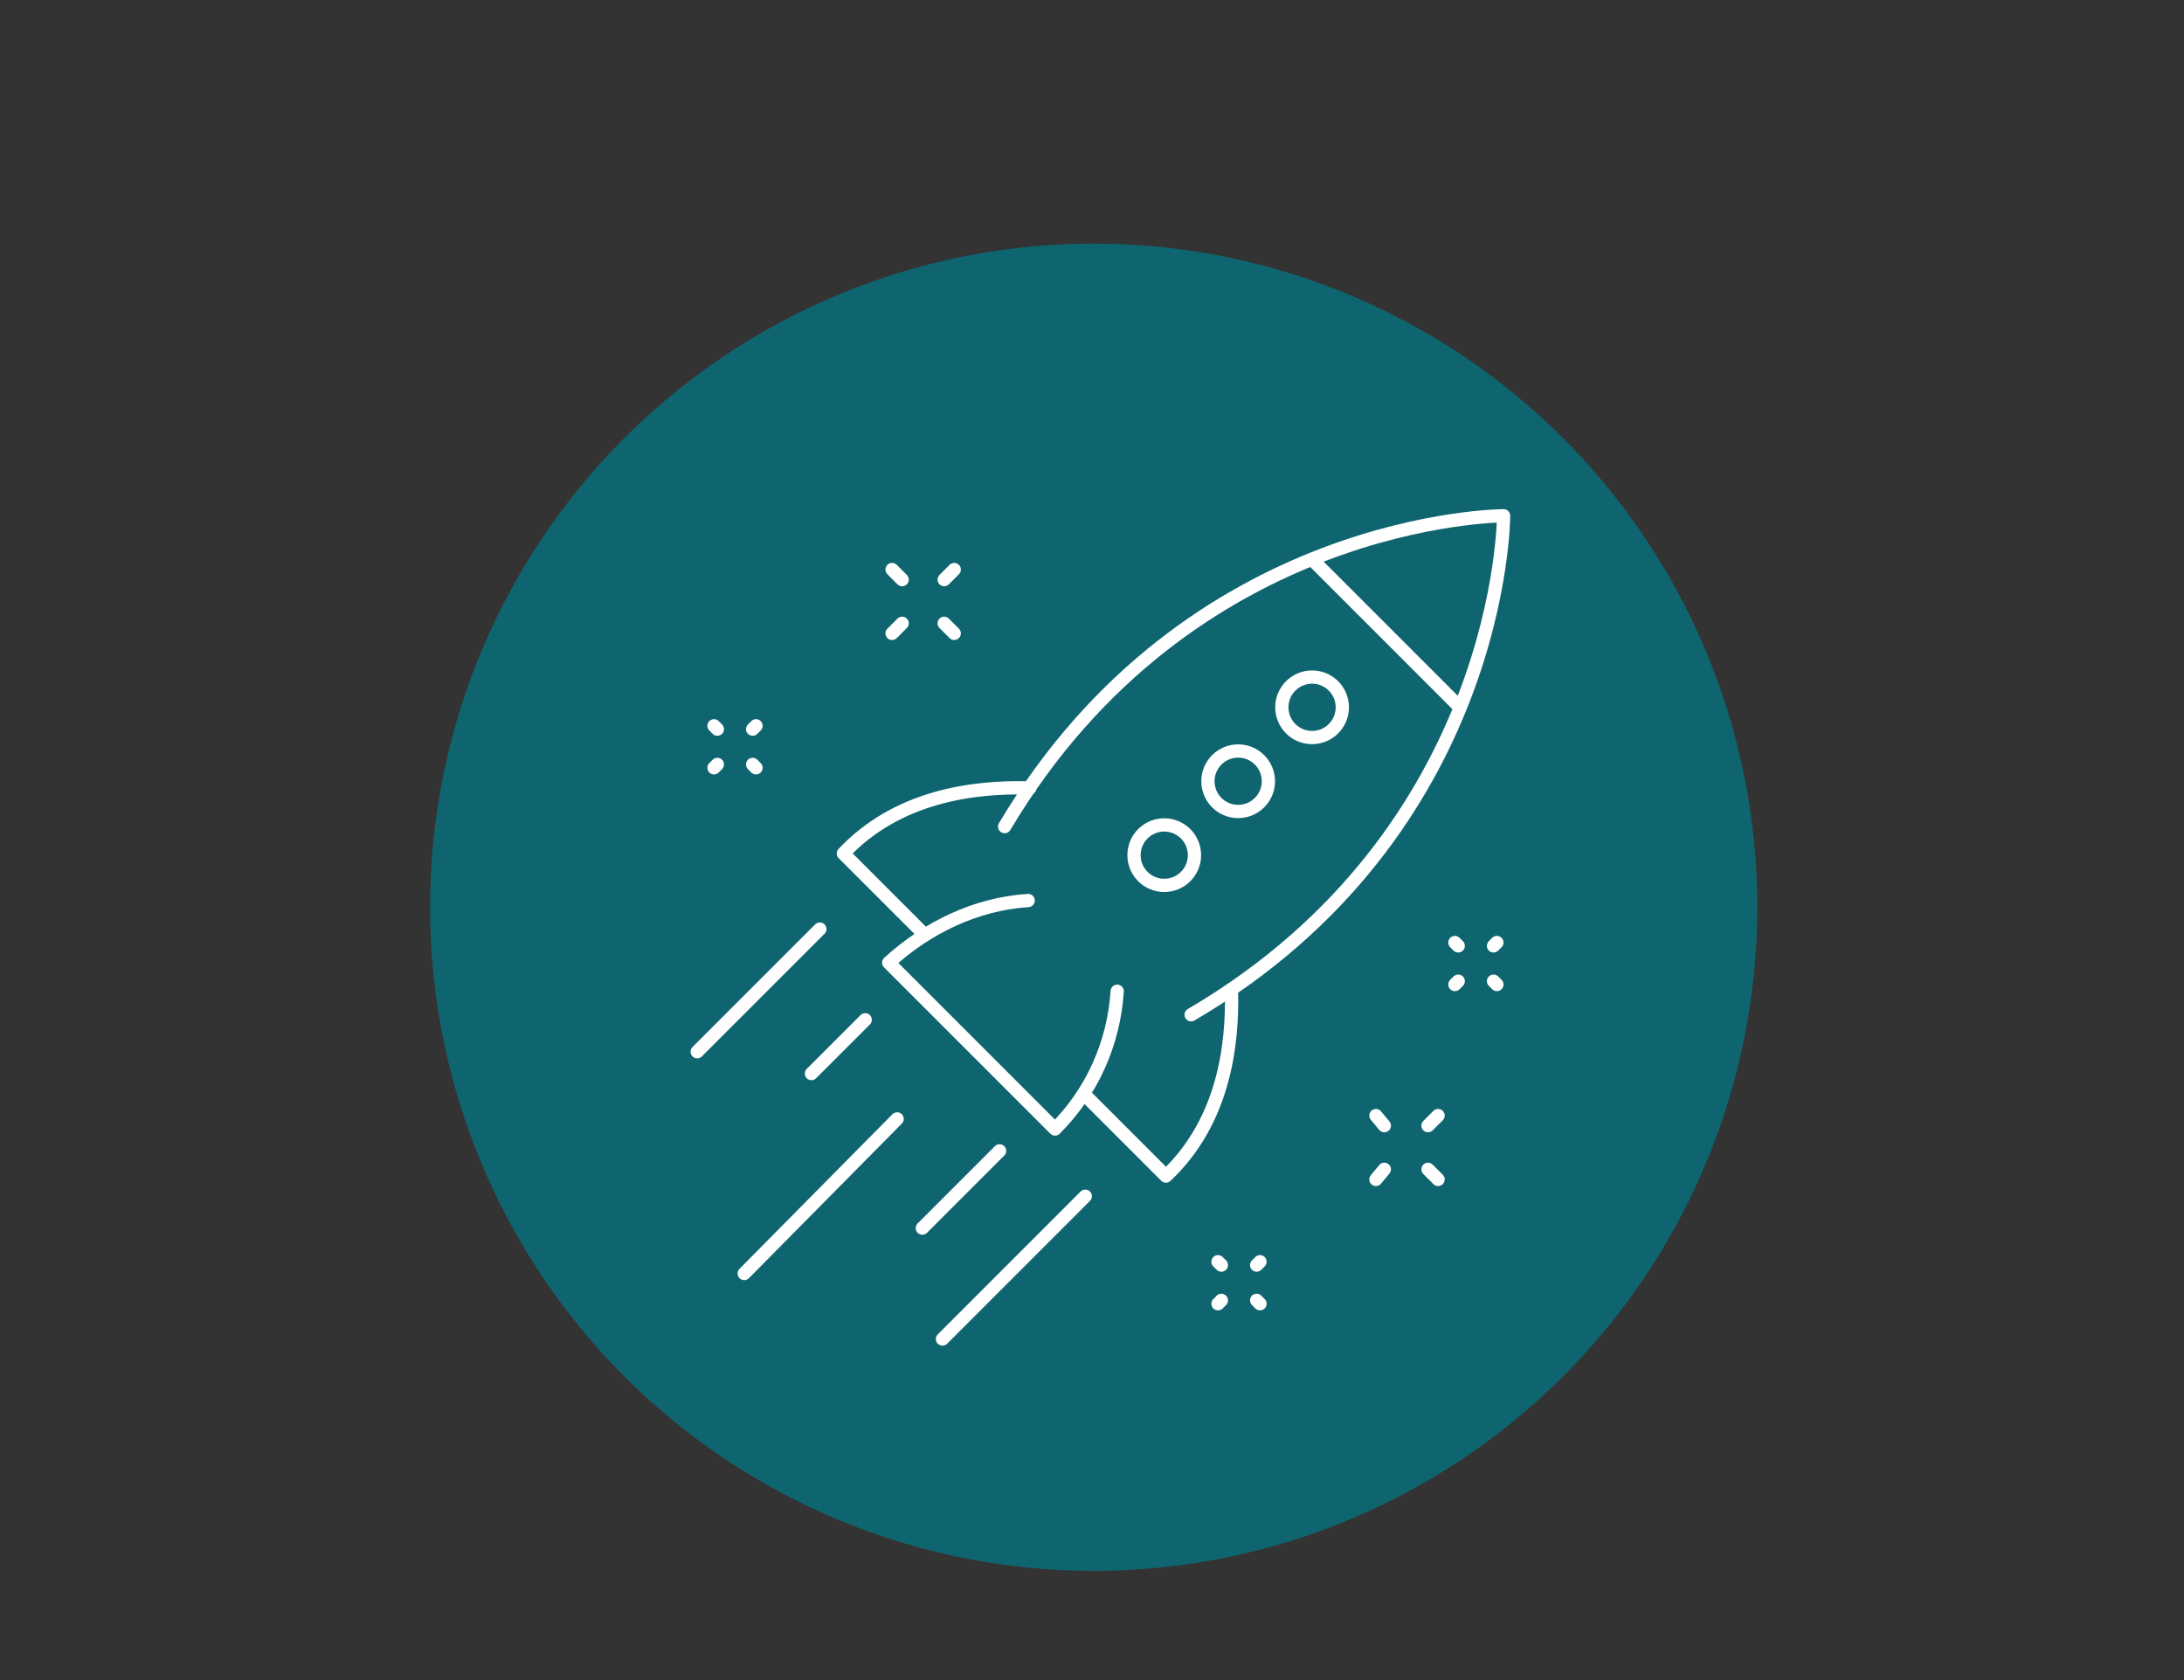 <?xml version="1.0" encoding="utf-8"?>
<!-- Generator: Adobe Illustrator 21.1.0, SVG Export Plug-In . SVG Version: 6.00 Build 0)  -->
<svg version="1.1" id="Ebene_1" xmlns="http://www.w3.org/2000/svg" xmlns:xlink="http://www.w3.org/1999/xlink" x="0px" y="0px"
	 viewBox="0 0 130 100" style="enable-background:new 0 0 130 100;" xml:space="preserve">
<rect x="0" y="0" width="130" height="100" fill="#333333" stroke="none"/>
<style type="text/css">
	.st0{display:none;}
	.st1{display:inline;fill:#0F656F;}
	.st2{display:inline;fill:#FFFFFF;}
	.st3{display:inline;}
	.st4{fill:#0F656F;}
	.st5{fill:#FFFFFF;}
	.st6{fill:none;stroke:#FFFFFF;stroke-width:0.789;stroke-linecap:round;stroke-linejoin:round;}
</style>
<g id="HG" class="st0">
	<circle class="st1" cx="65.2" cy="54" r="39.5"/>
</g>
<g id="Übernachtung_3_Sterne" class="st0">
	<path class="st2" d="M85.1,30H44.4c-2,0-3.6,1.6-3.6,3.6v32.1c0,2,1.6,3.6,3.6,3.6c0,0,0,0,0,0h15v3.9h-1c-2.2,0-4,1.8-4,4
		c0,0.4,0.3,0.7,0.7,0.7c0,0,0,0,0,0h19.4c0.4,0,0.7-0.3,0.7-0.7c0,0,0,0,0,0c0-2.2-1.8-4-4-4h-1.1v-3.9h15c2,0,3.6-1.6,3.6-3.6
		c0,0,0,0,0,0V33.7C88.7,31.6,87.1,30,85.1,30z M42.2,33.7c0-1.2,1-2.2,2.2-2.2c0,0,0,0,0,0h40.7c1.2,0,2.2,1,2.2,2.2c0,0,0,0,0,0
		v29.5h-45V33.7z M73.6,76.5H55.9c0.3-1.1,1.3-1.9,2.5-1.9h12.8C72.3,74.6,73.3,75.4,73.6,76.5z M68.7,73.2h-7.8v-3.9h7.8V73.2z
		 M87.3,65.7c0,1.2-1,2.2-2.2,2.2c0,0,0,0,0,0H44.4c-1.2,0-2.2-1-2.2-2.2c0,0,0,0,0,0v-1.1h45.1V65.7z"/>
	<path class="st2" d="M75.6,48.2c0,0.4,0.4,0.7,0.8,0.6c0.3,0,0.6-0.3,0.6-0.6v-4.7c0-0.4-0.3-0.7-0.7-0.7c0,0,0,0,0,0H58.7
		c-0.3-2.5-2.3-4.4-4.7-4.8v-2.1c0-0.4-0.3-0.7-0.7-0.7c0,0,0,0,0,0c-0.4,0-0.7,0.3-0.7,0.7c0,0,0,0,0,0v12.4c0,0.4,0.3,0.7,0.7,0.7
		c0,0,0,0,0,0c0.4,0,0.7-0.3,0.7-0.7v-4h21.7V48.2z M53.9,39.4c1.7,0.3,3,1.6,3.3,3.3h-3.3V39.4z"/>
	<path class="st2" d="M60.7,40.8h13.5c0.4,0,0.7-0.4,0.6-0.8c0-0.3-0.3-0.6-0.6-0.6H60.7c-0.4,0-0.8,0.2-0.8,0.6
		c0,0.4,0.2,0.8,0.6,0.8C60.6,40.8,60.7,40.8,60.7,40.8z"/>
	<path class="st2" d="M68.6,54.1l-2.1-0.3l-0.9-1.9c-0.2-0.3-0.5-0.5-0.9-0.5c-0.4,0-0.7,0.2-0.9,0.5L63,53.8l-2.1,0.3
		c-0.4,0-0.7,0.3-0.8,0.6c-0.1,0.3,0,0.7,0.2,1l1.5,1.5l-0.4,2.1c-0.1,0.4,0.1,0.7,0.4,0.9c0.2,0.1,0.4,0.2,0.6,0.2
		c0.1,0,0.3,0,0.4-0.1l1.9-1l1.9,1c0.3,0.2,0.7,0.1,1-0.1c0.3-0.2,0.4-0.6,0.4-0.9l-0.4-2.1l1.5-1.5c0.3-0.2,0.4-0.6,0.2-1
		C69.3,54.4,69,54.2,68.6,54.1z M66.4,56.3c-0.2,0.2-0.3,0.5-0.3,0.8l0.2,1.3l-1.2-0.6c-0.3-0.2-0.6-0.2-0.9,0l-1.2,0.6l0.2-1.3
		c0.1-0.3,0-0.6-0.3-0.8l-1-0.9l1.3-0.2c0.3,0,0.6-0.2,0.7-0.5l0.6-1.2l0.6,1.2c0.1,0.3,0.4,0.5,0.7,0.5l1.3,0.2L66.4,56.3z"/>
	<path class="st2" d="M55.5,54.1l-2.1-0.3l-0.9-1.9c-0.2-0.3-0.5-0.5-0.9-0.5c-0.4,0-0.7,0.2-0.8,0.5l-0.9,1.9l-2.1,0.3
		c-0.5,0.1-0.9,0.6-0.8,1.1c0,0.2,0.1,0.3,0.2,0.5l1.5,1.5l-0.4,2.1c-0.1,0.3,0.1,0.7,0.4,0.9c0.3,0.2,0.7,0.3,1,0.1l1.9-1l1.9,1
		c0.1,0.1,0.3,0.1,0.4,0.1c0.2,0,0.4-0.1,0.6-0.2c0.3-0.2,0.4-0.6,0.4-0.9l-0.4-2.1l1.5-1.5c0.3-0.2,0.4-0.6,0.3-1
		C56.2,54.4,55.9,54.2,55.5,54.1z M53.4,56.3c-0.2,0.2-0.3,0.5-0.3,0.8l0.2,1.3l-1.2-0.6c-0.3-0.2-0.6-0.2-0.9,0l-1.2,0.6l0.2-1.3
		c0-0.3-0.1-0.6-0.3-0.8l-1-0.9l1.3-0.2c0.3,0,0.6-0.2,0.7-0.5l0.6-1.2l0.6,1.2c0.1,0.3,0.4,0.5,0.7,0.5l1.3,0.2L53.4,56.3z"/>
	<path class="st2" d="M82.2,54.1l-2.5-0.4l-1.1-2.3c-0.2-0.4-0.7-0.5-1.1-0.2c-0.1,0.1-0.1,0.1-0.2,0.2l-1.1,2.3l-2.5,0.4
		c-0.4,0.1-0.7,0.5-0.6,0.9c0,0.1,0.1,0.3,0.2,0.4l1.8,1.8l-0.4,2.5c-0.1,0.3,0.1,0.6,0.3,0.8c0.2,0.2,0.5,0.2,0.8,0.1l2.3-1.2
		l2.3,1.2c0.1,0,0.2,0.1,0.3,0.1c0.2,0,0.3-0.1,0.4-0.1c0.2-0.2,0.3-0.4,0.3-0.7l-0.4-2.5l1.8-1.8c0.2-0.2,0.3-0.5,0.2-0.8
		C82.7,54.4,82.4,54.2,82.2,54.1z M79.4,56.4c-0.2,0.2-0.3,0.4-0.2,0.6l0.2,1.4l-1.3-0.7c-0.2-0.1-0.5-0.1-0.7,0l-1.3,0.7l0.3-1.4
		c0-0.2,0-0.5-0.2-0.6l-1-1l1.5-0.2c0.2,0,0.4-0.2,0.5-0.4l0.6-1.3l0.6,1.3c0.1,0.2,0.3,0.4,0.5,0.4l1.5,0.2L79.4,56.4z"/>
</g>
<g class="st0">
	<title>ICONS_petrol_HG_CUSTOMER_NEW_CUSTOMER_100</title>
	<g id="HG_1_" class="st3">
		<circle class="st4" cx="65.1" cy="53.9" r="39.3"/>
	</g>
	<g id="Kunden_Kopie" class="st3">
		<path class="st5" d="M66.3,43.7c-3,0-5.4-2.4-5.4-5.4s2.4-5.4,5.4-5.4s5.4,2.4,5.4,5.4c0,0,0,0,0,0C71.7,41.3,69.3,43.7,66.3,43.7
			z M66.3,34.6c-2.1,0-3.8,1.7-3.8,3.8c0,2.1,1.7,3.8,3.8,3.8c2.1,0,3.8-1.7,3.8-3.8c0,0,0,0,0,0C70.1,36.2,68.4,34.6,66.3,34.6z"/>
		<path class="st5" d="M73.5,58.9H59.2c-2,0-3.6-1.6-3.6-3.6v-7.7c0-1.3,0.8-2.5,2-2.9l4-1.6c0.4-0.1,0.8,0,1,0.4l3.7,6.5l3.7-6.5
			c0.2-0.4,0.6-0.5,1-0.4l4,1.6c1.2,0.5,2,1.6,2,2.9v7.7C77.1,57.3,75.5,58.9,73.5,58.9z M61.5,44.9l-3.3,1.3c-0.6,0.2-1,0.8-1,1.4
			v7.7c0,1.1,0.9,2,2,2c0,0,0,0,0,0h14.3c1.1,0,2-0.9,2-2v-7.7c0-0.6-0.4-1.2-1-1.4l-3.3-1.3L67,52c-0.3,0.4-0.8,0.5-1.2,0.2
			c-0.1-0.1-0.2-0.1-0.2-0.2L61.5,44.9z"/>
		<path class="st5" d="M73.9,69.2L73.9,69.2l-5.8-0.5c-0.4,0-0.8-0.3-0.8-0.8c0,0,0-0.1,0-0.1c0-0.5,0.4-0.8,0.9-0.8c0,0,0,0,0,0
			l5.7,0.5c0.5,0,0.8,0.4,0.8,0.8C74.7,68.8,74.3,69.2,73.9,69.2z"/>
		<path class="st5" d="M71,78.3H48.7c-0.4,0-0.8-0.4-0.8-0.8c0-0.4,0.4-0.8,0.8-0.8H71c1.1,0,2.2-0.3,3.1-1l9.2-6.6
			c0.5-0.3,0.9-0.7,1.3-1.1l0.5-0.5c0.5-0.4,1-0.9,1.4-1.4c0.7-0.8,1.1-1.9,1.3-2.9c0-0.3-0.1-0.6-0.4-0.8c-0.7-0.4-1.5-0.4-2.2,0
			l-10.6,6.6c-0.8,0.5-1.8,0.3-2.3-0.5c-0.2-0.4-0.3-0.8-0.2-1.2c0-0.2,0.3-2.2-1.4-2.5l-9.4-1.3c-1.3-0.3-2.7-0.2-3.9,0.2l-8.4,3
			c-0.4,0.2-0.9,0-1-0.4c0,0,0,0,0-0.1c-0.2-0.4,0-0.9,0.4-1c0,0,0,0,0.1,0l8.3-3c1.5-0.5,3.1-0.6,4.7-0.3l9.5,1.3
			c2.7,0.5,3,3.1,2.8,4.4v0.1L84.4,61c1.2-0.7,2.7-0.7,3.9,0c0.8,0.5,1.3,1.4,1.2,2.4c-0.2,1.4-0.7,2.7-1.7,3.8
			c-0.5,0.6-1,1.1-1.6,1.6l-0.5,0.5c-0.5,0.4-1,0.8-1.5,1.2L75.1,77C73.9,77.8,72.5,78.3,71,78.3z"/>
		<path class="st5" d="M73.9,69.2L73.9,69.2l-5.8-0.5c-0.4,0-0.8-0.3-0.8-0.8c0,0,0-0.1,0-0.1c0-0.5,0.4-0.8,0.9-0.8c0,0,0,0,0,0
			l5.7,0.5c0.5,0,0.8,0.4,0.8,0.8C74.7,68.8,74.3,69.2,73.9,69.2z"/>
		<path class="st5" d="M48.7,80.6c-0.4,0-0.8-0.4-0.8-0.8V63.1c0-0.4,0.4-0.8,0.8-0.8c0.4,0,0.8,0.4,0.8,0.8v16.7
			C49.6,80.2,49.3,80.6,48.7,80.6C48.8,80.6,48.8,80.6,48.7,80.6z"/>
		<path class="st5" d="M43.2,80.6c-0.4,0-0.8-0.4-0.8-0.8V63.1c0-0.5,0.4-0.8,0.8-0.8c0.5,0,0.8,0.4,0.8,0.8v16.7
			C44.1,80.2,43.7,80.6,43.2,80.6C43.3,80.6,43.2,80.6,43.2,80.6z"/>
		<path class="st5" d="M84.1,35.5c-2.1,0-3.8-1.7-3.8-3.8S82,28,84.1,28c2.1,0,3.8,1.7,3.8,3.8l0,0C87.9,33.8,86.2,35.5,84.1,35.5z
			 M84.1,29.1c-1.5,0-2.6,1.2-2.6,2.6c0,1.5,1.2,2.6,2.6,2.6c1.5,0,2.6-1.2,2.6-2.6C86.7,30.3,85.5,29.1,84.1,29.1L84.1,29.1z"/>
		<path class="st5" d="M89.1,46.2h-10c-1.4,0-2.5-1.1-2.5-2.5c0,0,0,0,0,0v-5.4c0-0.9,0.6-1.7,1.4-2.1l2.8-1.1
			c0.3-0.1,0.6,0,0.7,0.3l2.6,4.6l2.6-4.5c0.1-0.2,0.4-0.4,0.7-0.3l2.8,1.1c0.9,0.3,1.4,1.2,1.4,2.1v5.4
			C91.7,45.1,90.5,46.2,89.1,46.2z M80.7,36.4l-2.4,0.9c-0.4,0.2-0.7,0.6-0.7,1v5.4c0,0.8,0.6,1.4,1.4,1.4h10c0.8,0,1.4-0.6,1.4-1.4
			v-5.4c0-0.4-0.3-0.8-0.7-1l-2.4-0.9l-2.9,5c-0.2,0.3-0.6,0.3-0.8,0.2c-0.1,0-0.1-0.1-0.2-0.2L80.7,36.4z"/>
		<path class="st5" d="M48.6,35.5c-2.1,0-3.8-1.7-3.8-3.8s1.7-3.8,3.8-3.8c2.1,0,3.8,1.7,3.8,3.8l0,0C52.4,33.8,50.7,35.5,48.6,35.5
			z M48.6,29.1c-1.5,0-2.6,1.2-2.6,2.6c0,1.5,1.2,2.6,2.6,2.6c1.5,0,2.6-1.2,2.6-2.6C51.3,30.3,50.1,29.1,48.6,29.1L48.6,29.1z"/>
		<path class="st5" d="M53.7,46.2h-10c-1.4,0-2.5-1.1-2.5-2.5v-5.4c0-0.9,0.6-1.7,1.4-2.1l2.8-1.1c0.3-0.1,0.6,0,0.7,0.3l2.6,4.6
			l2.6-4.5c0.1-0.2,0.4-0.4,0.7-0.3l2.8,1.1c0.9,0.3,1.4,1.2,1.4,2.1v5.4C56.2,45.1,55.1,46.2,53.7,46.2
			C53.7,46.2,53.7,46.2,53.7,46.2z M45.3,36.4l-2.4,0.9c-0.4,0.2-0.7,0.6-0.7,1v5.4c0,0.8,0.6,1.4,1.4,1.4h10c0.8,0,1.4-0.6,1.4-1.4
			v-5.4c0-0.4-0.3-0.8-0.7-1L52,36.4l-2.9,5c-0.2,0.3-0.6,0.3-0.8,0.2c-0.1,0-0.1-0.1-0.2-0.2L45.3,36.4z"/>
	</g>
</g>
<g>
	<title>ICONS_petrol_HG_SUCCESS_LAUNCH_ROCKET_100</title>
	<g id="HG_2_">
		<circle class="st4" cx="65.1" cy="54" r="39.5"/>
	</g>
	<g id="Launch_Success">
		<line class="st6" x1="54.9" y1="73.1" x2="59.5" y2="68.5"/>
		<line class="st6" x1="56.1" y1="79.7" x2="64.6" y2="71.2"/>
		<line class="st6" x1="44.3" y1="75.8" x2="53.4" y2="66.6"/>
		<line class="st6" x1="48.3" y1="63.9" x2="51.5" y2="60.7"/>
		<path class="st6" d="M61.3,46.9c-3.4-0.1-7.9,0.5-11.1,3.9l4.8,4.8"/>
		<path class="st6" d="M73.3,58.9c0.1,3.4-0.5,7.9-3.9,11.1l-4.8-4.8"/>
		<path class="st6" d="M70.9,60.4c18.6-10.9,18.6-29.7,18.6-29.7s-18.7,0-29.7,18.5"/>
		<line class="st6" x1="78.2" y1="33.4" x2="86.8" y2="42"/>
		<circle class="st6" cx="78.1" cy="42.1" r="1.8"/>
		<circle class="st6" cx="73.7" cy="46.5" r="1.8"/>
		<circle class="st6" cx="69.3" cy="50.9" r="1.8"/>
		<path class="st6" d="M61.2,53.6c-3.1,0.2-6,1.6-8.3,3.7l9.9,9.9c2.2-2.2,3.5-5.1,3.7-8.2"/>
		<line class="st6" x1="41.5" y1="62.6" x2="48.8" y2="55.3"/>
		<line class="st6" x1="81.9" y1="70.2" x2="82.4" y2="69.6"/>
		<line class="st6" x1="85" y1="67" x2="85.6" y2="66.4"/>
		<line class="st6" x1="85.6" y1="70.2" x2="85" y2="69.6"/>
		<line class="st6" x1="82.4" y1="67" x2="81.9" y2="66.4"/>
		<line class="st6" x1="86.8" y1="56.3" x2="86.6" y2="56.1"/>
		<line class="st6" x1="89.1" y1="58.6" x2="88.9" y2="58.4"/>
		<line class="st6" x1="86.8" y1="58.4" x2="86.6" y2="58.6"/>
		<line class="st6" x1="89.1" y1="56.1" x2="88.9" y2="56.3"/>
		<line class="st6" x1="53.1" y1="37.7" x2="53.7" y2="37.1"/>
		<line class="st6" x1="56.2" y1="34.5" x2="56.8" y2="33.9"/>
		<line class="st6" x1="56.8" y1="37.7" x2="56.2" y2="37.1"/>
		<line class="st6" x1="53.7" y1="34.5" x2="53.1" y2="33.9"/>
		<line class="st6" x1="42.7" y1="43.4" x2="42.5" y2="43.2"/>
		<line class="st6" x1="45" y1="45.7" x2="44.8" y2="45.5"/>
		<line class="st6" x1="42.7" y1="45.5" x2="42.5" y2="45.7"/>
		<line class="st6" x1="45" y1="43.2" x2="44.8" y2="43.4"/>
		<line class="st6" x1="72.7" y1="75.3" x2="72.5" y2="75.1"/>
		<line class="st6" x1="75" y1="77.6" x2="74.8" y2="77.4"/>
		<line class="st6" x1="72.7" y1="77.4" x2="72.5" y2="77.6"/>
		<line class="st6" x1="75" y1="75.1" x2="74.8" y2="75.3"/>
	</g>
</g>
</svg>
